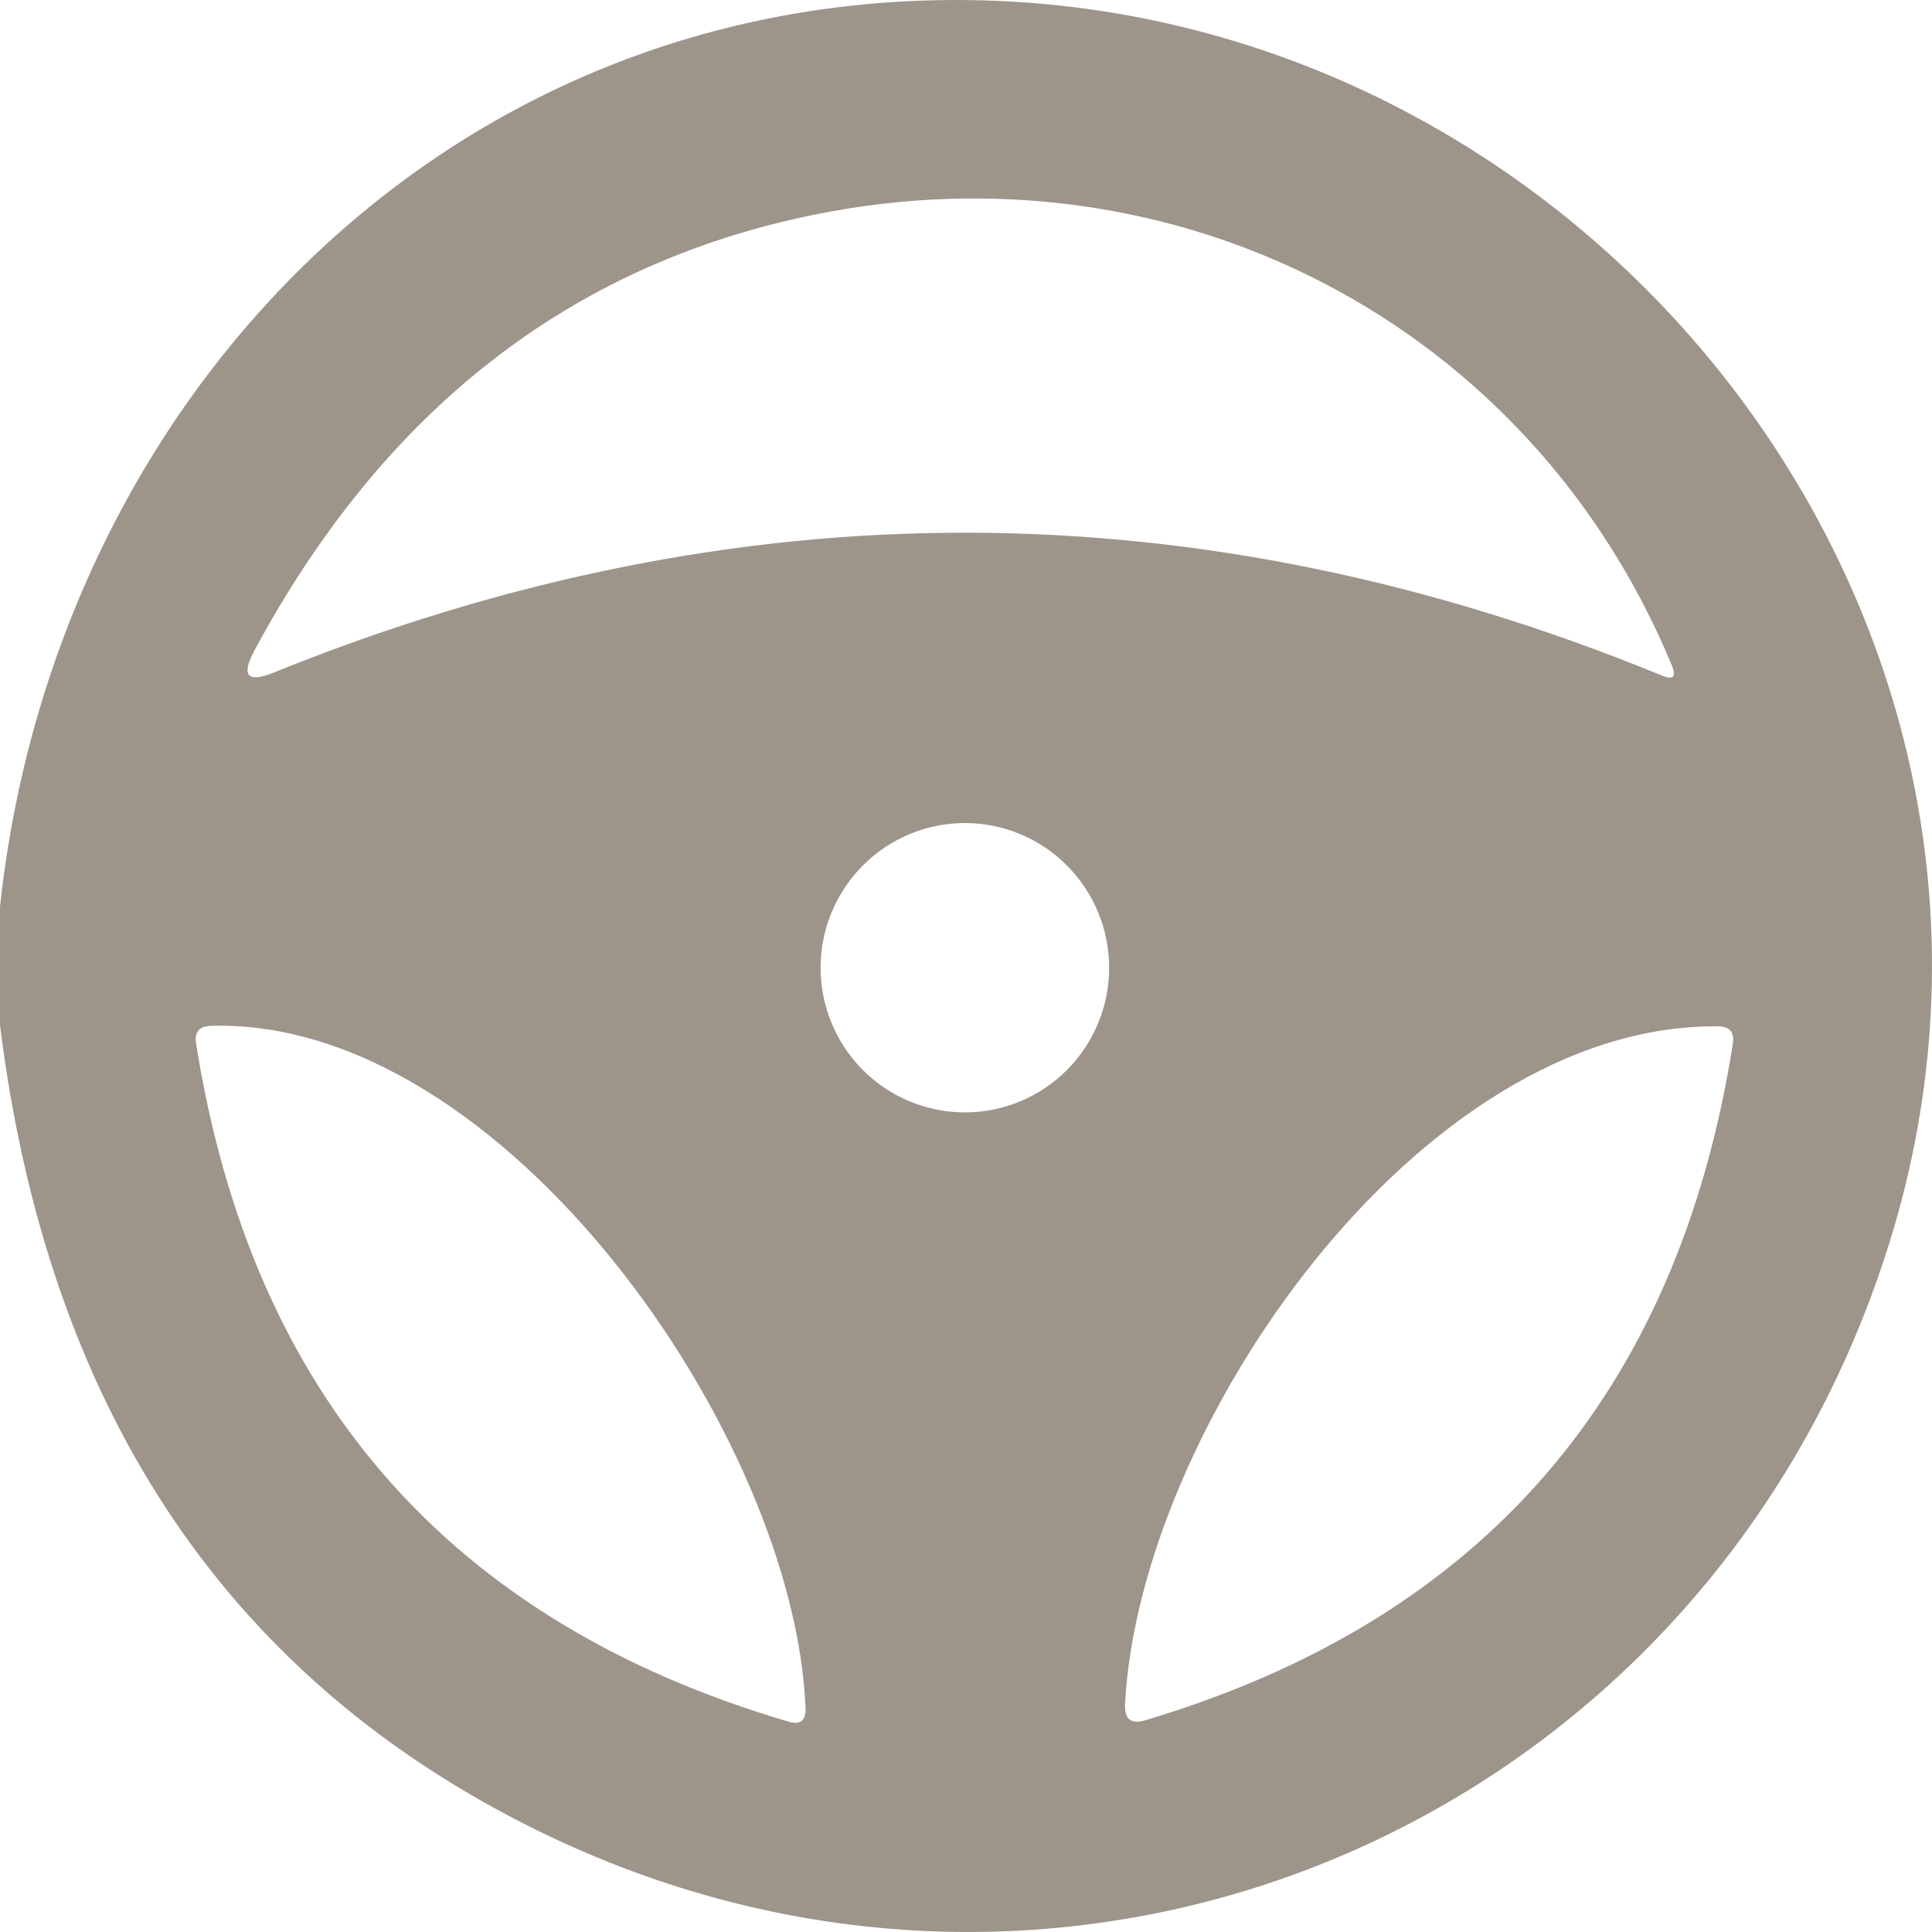<svg width="22" height="22" viewBox="0 0 22 22" fill="none" xmlns="http://www.w3.org/2000/svg">
<path d="M0 11.674V10.324C0.625 4.521 5.1 -0.074 11.037 0.001C18.186 0.095 23.714 7.142 21.509 14.171C19.435 20.786 12.155 23.911 5.978 20.773C2.53 19.021 0.537 15.988 0 11.674ZM2.898 7.405C2.742 7.698 2.817 7.781 3.123 7.656C8.399 5.524 13.667 5.536 18.926 7.693C19.053 7.746 19.091 7.708 19.039 7.581C17.424 3.681 13.392 1.601 9.26 2.447C6.495 3.013 4.374 4.666 2.898 7.405ZM12.63 11.02C12.63 10.583 12.457 10.164 12.149 9.855C11.841 9.546 11.423 9.372 10.987 9.372C10.552 9.372 10.134 9.546 9.826 9.855C9.518 10.164 9.344 10.583 9.344 11.02C9.344 11.457 9.518 11.876 9.826 12.185C10.134 12.494 10.552 12.667 10.987 12.667C11.423 12.667 11.841 12.494 12.149 12.185C12.457 11.876 12.63 11.457 12.63 11.02ZM9.173 19.454C9.051 16.354 5.74 11.587 2.402 11.681C2.268 11.685 2.212 11.753 2.233 11.884C2.868 15.893 5.117 18.467 8.979 19.605C9.112 19.644 9.177 19.594 9.173 19.454ZM19.567 11.687C16.137 11.652 12.967 16.294 12.811 19.407C12.803 19.577 12.88 19.637 13.042 19.589C16.873 18.445 19.103 15.878 19.732 11.887C19.753 11.756 19.698 11.689 19.567 11.687Z" fill="#9D948A"/>
</svg>
